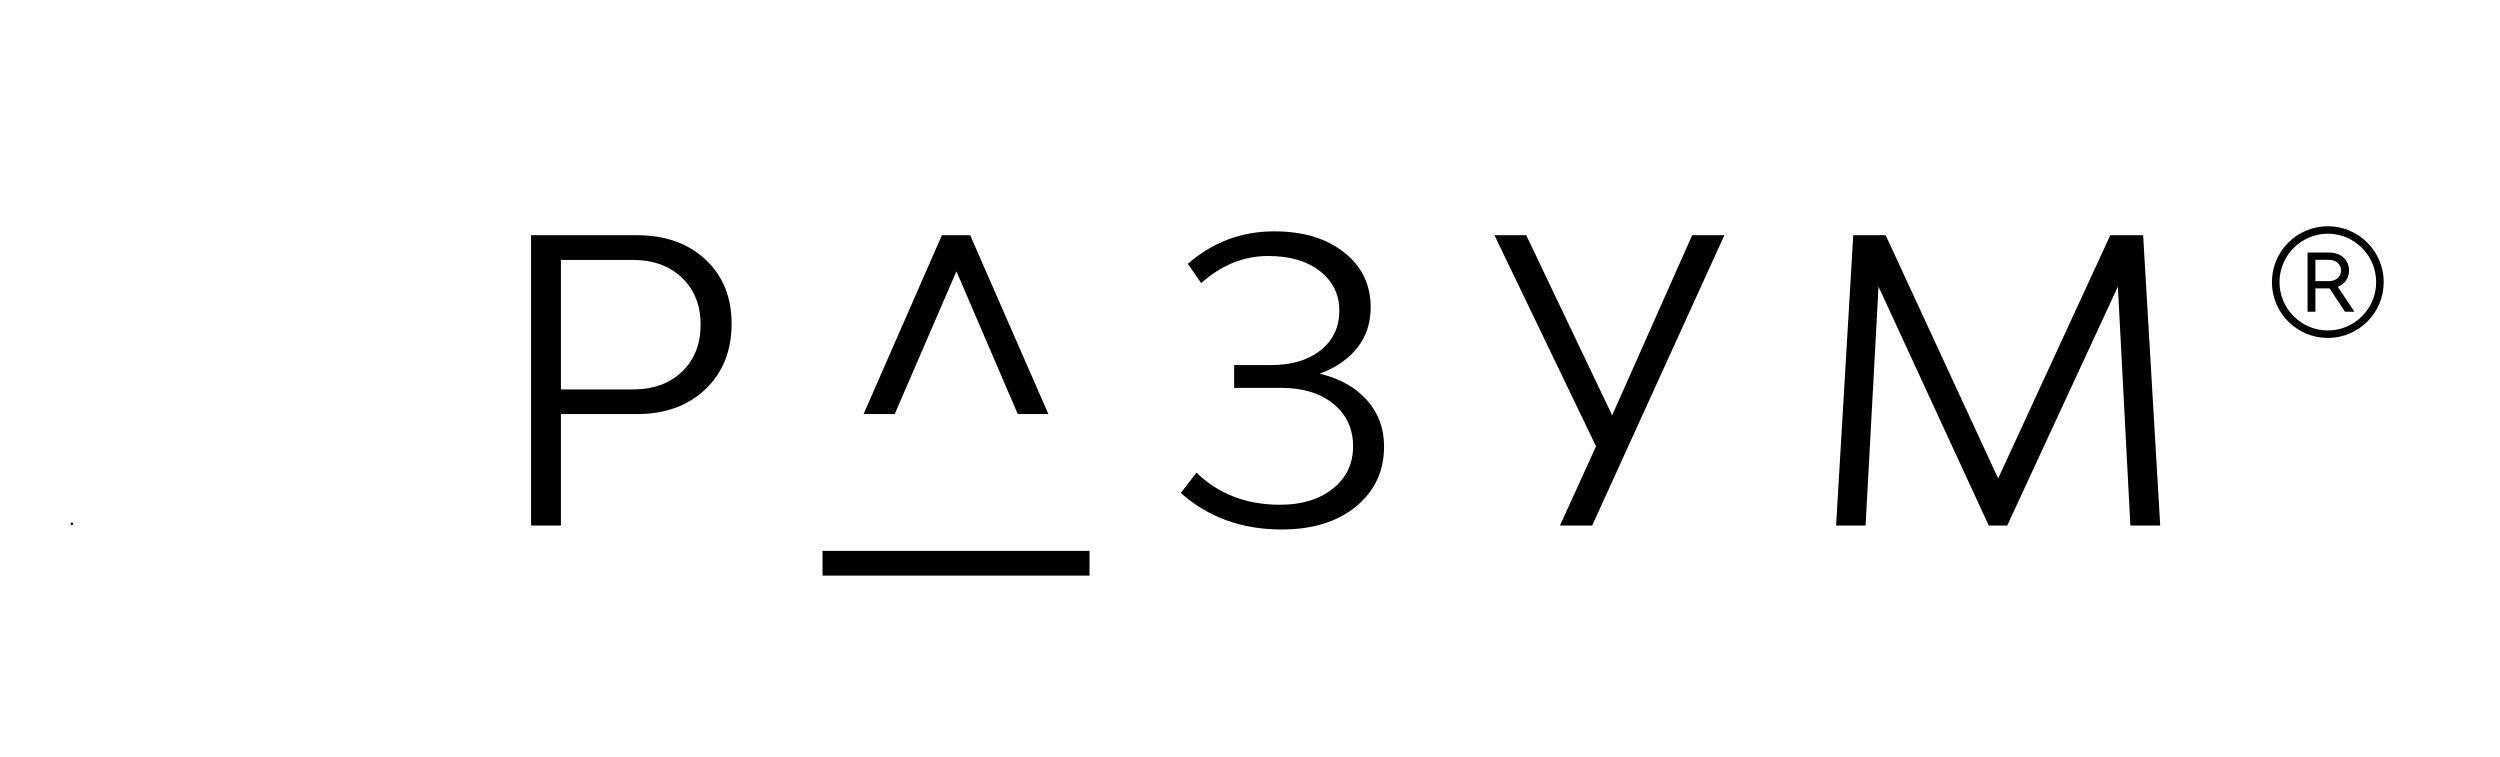 <svg version="1.2" baseProfile="tiny-ps" xmlns="http://www.w3.org/2000/svg" viewBox="0 0 284 86" width="284" height="86">
	<title>photo (2)-svg</title>
	<style>
		tspan { white-space:pre }
		.shp0 { fill: #000000 } 
	</style>
	<path id="Layer" fill-rule="evenodd" class="shp0" d="M270.79 32.05C270.79 35.55 267.94 38.39 264.44 38.39C260.94 38.39 258.09 35.55 258.09 32.05C258.09 28.54 260.94 25.7 264.44 25.7C267.94 25.7 270.79 28.54 270.79 32.05ZM269.93 32.05C269.93 29.02 267.47 26.55 264.44 26.55C261.42 26.55 258.95 29.02 258.95 32.05C258.95 35.07 261.42 37.54 264.44 37.54C267.47 37.54 269.94 35.07 269.93 32.05ZM265.57 32.58L267.46 35.41L266.39 35.41L264.64 32.76C264.61 32.76 264.58 32.76 264.56 32.76L263.03 32.76L263.03 35.41L262.14 35.41L262.14 28.69L264.56 28.69C265.93 28.69 266.85 29.51 266.85 30.73C266.85 31.59 266.37 32.27 265.57 32.58ZM264.52 31.94C265.37 31.94 265.94 31.45 265.94 30.73C265.94 29.99 265.37 29.51 264.5 29.51L263.03 29.51L263.03 31.94L264.52 31.94ZM93.44 62.58L123.77 62.58L123.77 65.39L93.44 65.39L93.44 62.58ZM72.32 26.72C75.56 26.72 78.17 27.64 80.14 29.48C82.12 31.33 83.11 33.75 83.11 36.75C83.11 39.84 82.12 42.33 80.14 44.21C78.17 46.1 75.56 47.04 72.32 47.04L63.72 47.04L63.72 59.7L60.33 59.7L60.33 26.72L72.32 26.72ZM71.88 44.24C74.22 44.24 76.09 43.56 77.49 42.21C78.89 40.86 79.59 39.08 79.59 36.88C79.59 34.68 78.88 32.91 77.47 31.55C76.06 30.2 74.2 29.53 71.88 29.53L63.72 29.53L63.72 44.24L71.88 44.24ZM149.92 42.45C152.18 42.99 153.96 43.98 155.27 45.44C156.57 46.9 157.23 48.65 157.23 50.7C157.23 53.52 156.16 55.8 154.04 57.54C151.92 59.28 149.1 60.15 145.59 60.15C141.08 60.15 137.26 58.77 134.14 56L135.92 53.69C138.42 56.12 141.58 57.34 145.42 57.34C147.88 57.34 149.88 56.73 151.41 55.51C152.94 54.3 153.71 52.69 153.71 50.7C153.71 48.71 152.96 47.1 151.48 45.88C149.99 44.67 148.01 44.06 145.55 44.06L140.2 44.06L140.2 41.47L144.39 41.47C146.74 41.47 148.62 40.91 150.03 39.78C151.44 38.65 152.15 37.15 152.15 35.28C152.15 33.44 151.41 31.94 149.94 30.8C148.47 29.65 146.51 29.08 144.08 29.08C141.29 29.08 138.75 30.11 136.46 32.16L134.94 29.97C137.77 27.51 141.03 26.28 144.75 26.28C148.02 26.28 150.66 27.07 152.68 28.66C154.7 30.25 155.71 32.34 155.71 34.92C155.71 36.68 155.21 38.2 154.2 39.49C153.19 40.78 151.76 41.77 149.92 42.45ZM192.23 26.72L195.89 26.72L180.87 59.7L177.21 59.7L181.31 50.7L169.77 26.72L173.38 26.72L183.14 47.18L192.23 26.72ZM243.46 26.72L245.4 59.7L242.01 59.7L240.59 32.56L228.02 59.7L225.92 59.7L213.4 32.56L211.93 59.7L208.58 59.7L210.53 26.72L214.21 26.72L226.99 54.35L239.73 26.72L243.46 26.72ZM98.1 47.04L107 26.72L110.21 26.72L119.1 47.04L115.62 47.04L108.65 30.82L101.64 47.04L98.1 47.04ZM8.17 59.65C8.09 59.65 8.03 59.58 8.03 59.5C8.03 59.43 8.09 59.36 8.17 59.36C8.25 59.36 8.31 59.43 8.31 59.5C8.31 59.58 8.25 59.65 8.17 59.65Z" />
</svg>